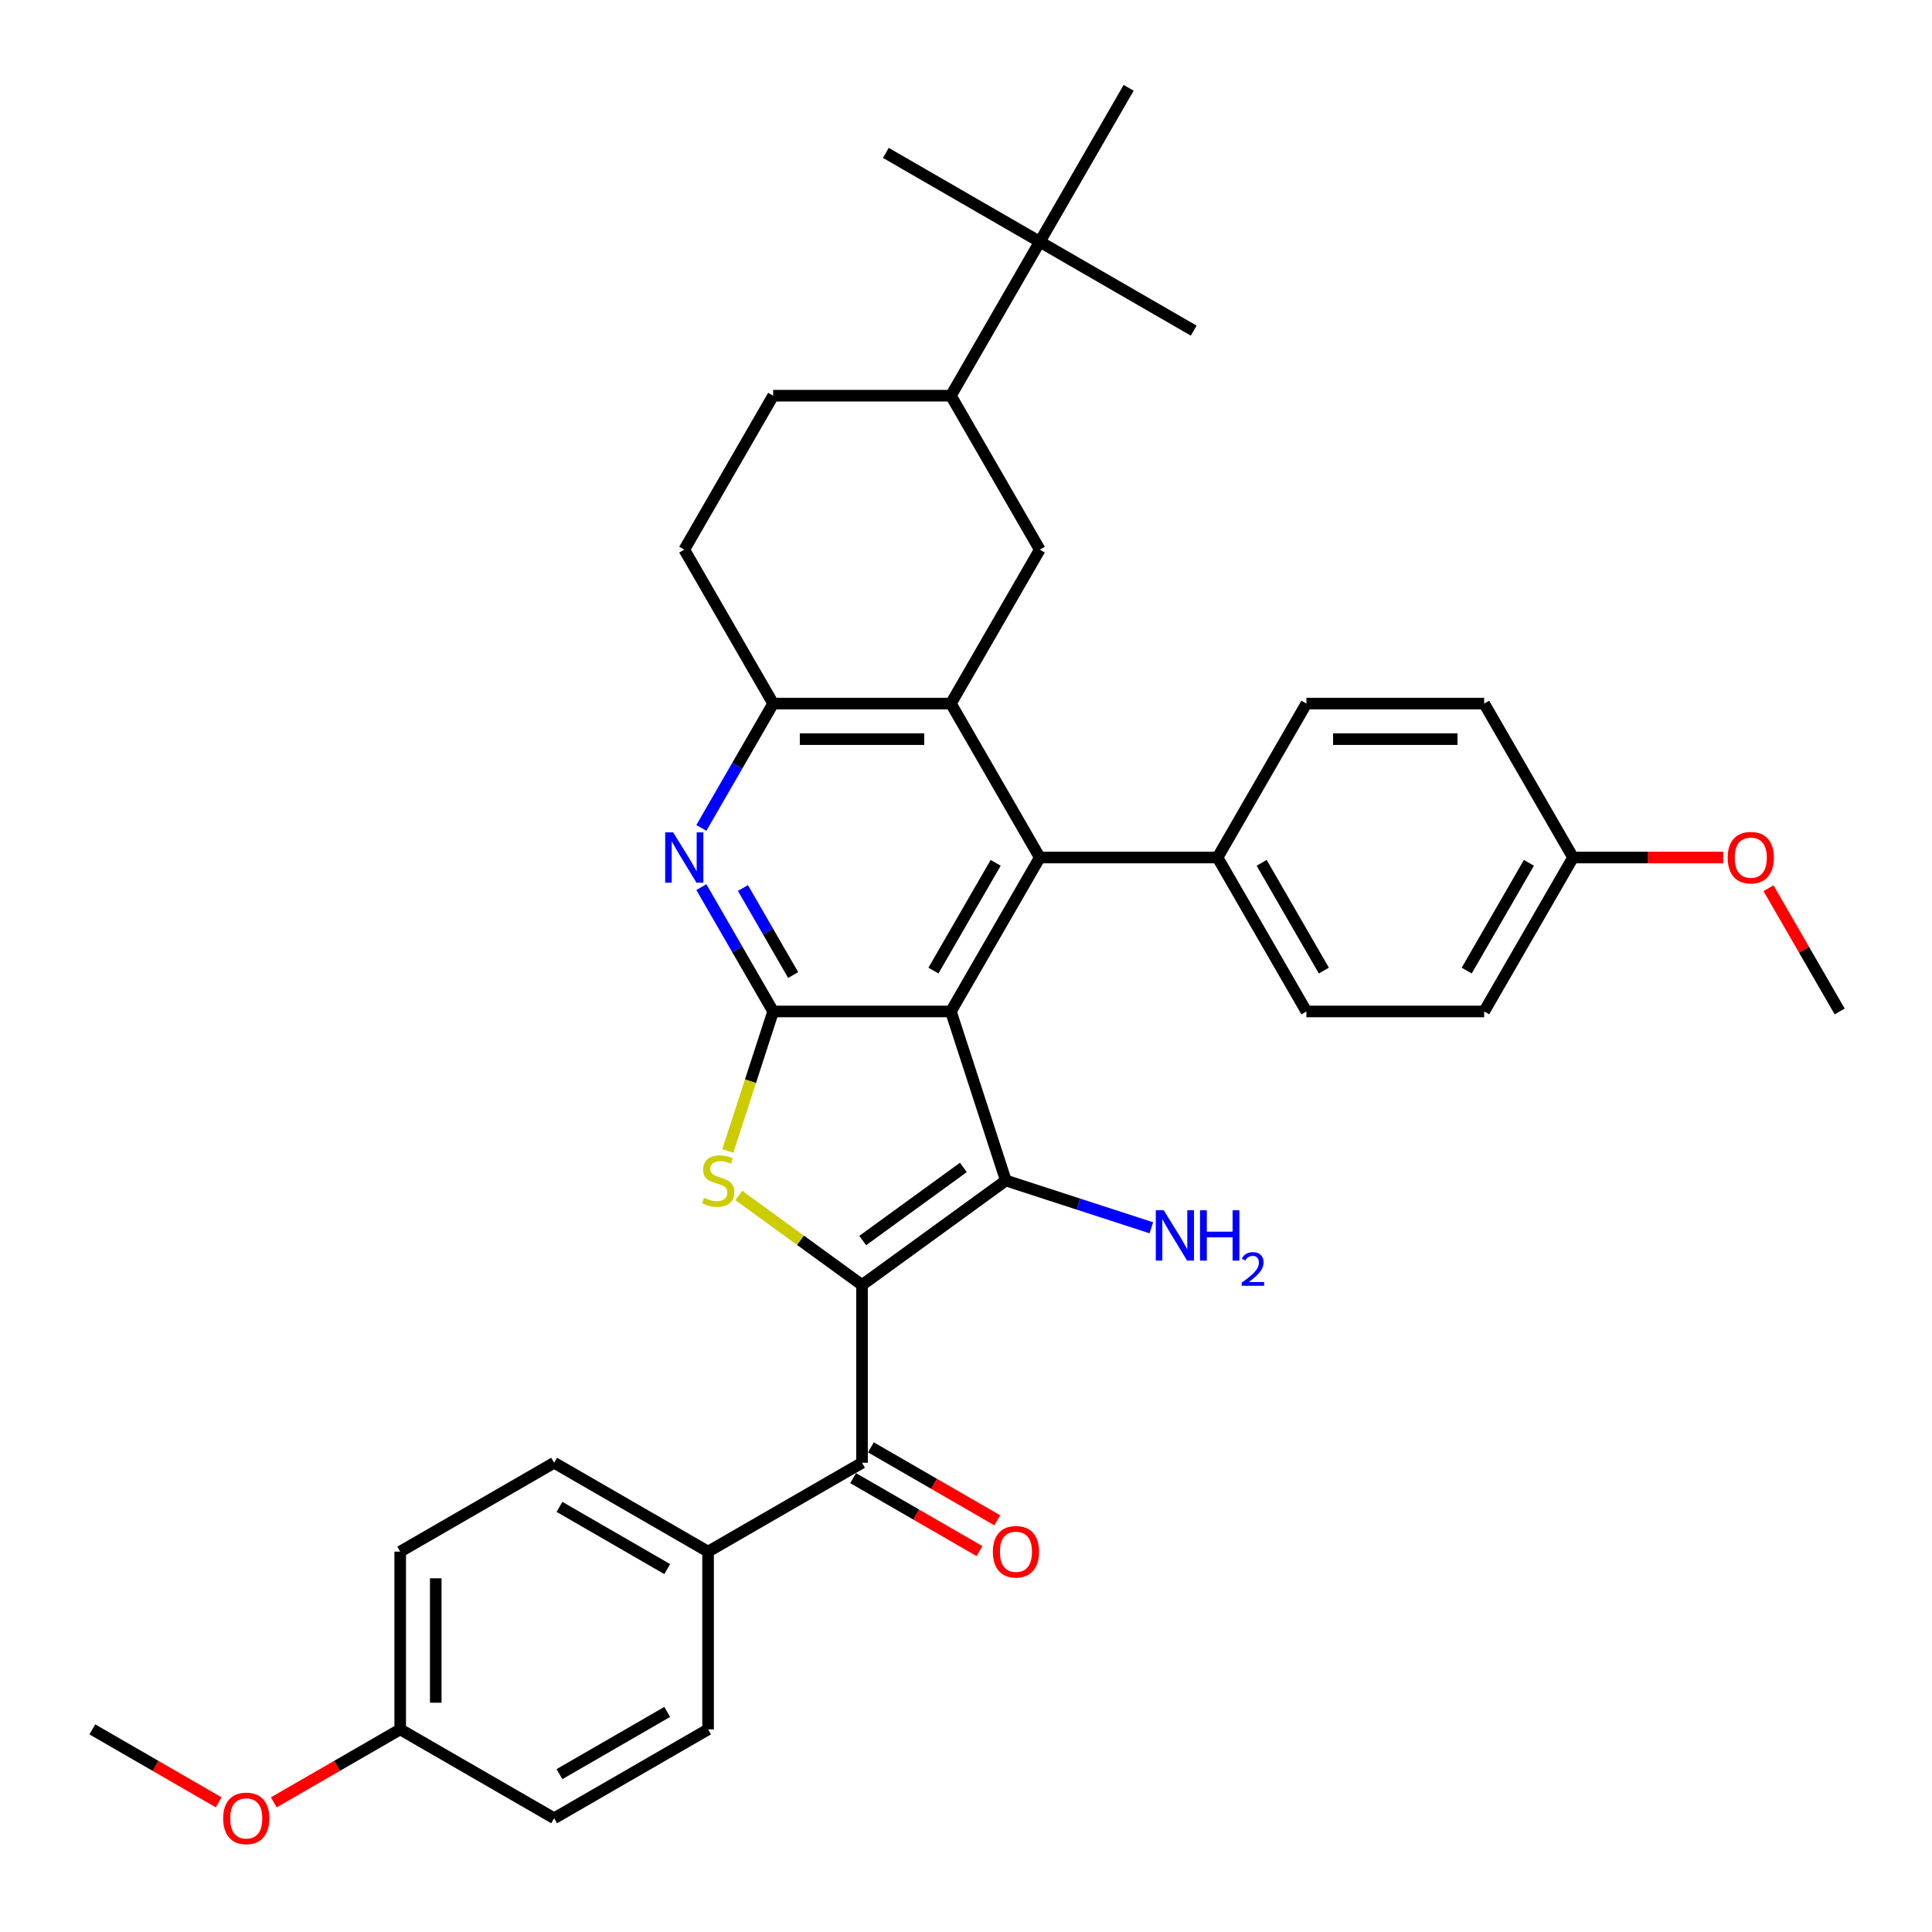 <?xml version='1.0' encoding='iso-8859-1'?>
<svg version='1.1' baseProfile='full'
              xmlns='http://www.w3.org/2000/svg'
                      xmlns:rdkit='http://www.rdkit.org/xml'
                      xmlns:xlink='http://www.w3.org/1999/xlink'
                  xml:space='preserve'
width='1000px' height='1000px' viewBox='0 0 1000 1000'>
<!-- END OF HEADER -->
<rect style='opacity:1.0;fill:#FFFFFF;stroke:none' width='1000' height='1000' x='0' y='0'> </rect>
<path class='bond-1' d='M 446.183,665.112 L 520.617,611.032' style='fill:none;fill-rule:evenodd;stroke:#000000;stroke-width:6px;stroke-linecap:butt;stroke-linejoin:miter;stroke-opacity:1' />
<path class='bond-1' d='M 446.532,642.113 L 498.636,604.257' style='fill:none;fill-rule:evenodd;stroke:#000000;stroke-width:6px;stroke-linecap:butt;stroke-linejoin:miter;stroke-opacity:1' />
<path class='bond-3' d='M 446.183,665.112 L 414.293,641.942' style='fill:none;fill-rule:evenodd;stroke:#000000;stroke-width:6px;stroke-linecap:butt;stroke-linejoin:miter;stroke-opacity:1' />
<path class='bond-3' d='M 414.293,641.942 L 382.403,618.773' style='fill:none;fill-rule:evenodd;stroke:#CCCC00;stroke-width:6px;stroke-linecap:butt;stroke-linejoin:miter;stroke-opacity:1' />
<path class='bond-7' d='M 446.183,665.112 L 446.183,757.117' style='fill:none;fill-rule:evenodd;stroke:#000000;stroke-width:6px;stroke-linecap:butt;stroke-linejoin:miter;stroke-opacity:1' />
<path class='bond-0' d='M 492.185,523.53 L 520.617,611.032' style='fill:none;fill-rule:evenodd;stroke:#000000;stroke-width:6px;stroke-linecap:butt;stroke-linejoin:miter;stroke-opacity:1' />
<path class='bond-4' d='M 492.185,523.53 L 538.188,443.85' style='fill:none;fill-rule:evenodd;stroke:#000000;stroke-width:6px;stroke-linecap:butt;stroke-linejoin:miter;stroke-opacity:1' />
<path class='bond-4' d='M 483.15,502.377 L 515.352,446.602' style='fill:none;fill-rule:evenodd;stroke:#000000;stroke-width:6px;stroke-linecap:butt;stroke-linejoin:miter;stroke-opacity:1' />
<path class='bond-35' d='M 492.185,523.53 L 400.18,523.53' style='fill:none;fill-rule:evenodd;stroke:#000000;stroke-width:6px;stroke-linecap:butt;stroke-linejoin:miter;stroke-opacity:1' />
<path class='bond-14' d='M 520.617,611.032 L 558.277,623.269' style='fill:none;fill-rule:evenodd;stroke:#000000;stroke-width:6px;stroke-linecap:butt;stroke-linejoin:miter;stroke-opacity:1' />
<path class='bond-14' d='M 558.277,623.269 L 595.938,635.505' style='fill:none;fill-rule:evenodd;stroke:#0000FF;stroke-width:6px;stroke-linecap:butt;stroke-linejoin:miter;stroke-opacity:1' />
<path class='bond-2' d='M 400.18,523.53 L 388.448,559.635' style='fill:none;fill-rule:evenodd;stroke:#000000;stroke-width:6px;stroke-linecap:butt;stroke-linejoin:miter;stroke-opacity:1' />
<path class='bond-2' d='M 388.448,559.635 L 376.717,595.741' style='fill:none;fill-rule:evenodd;stroke:#CCCC00;stroke-width:6px;stroke-linecap:butt;stroke-linejoin:miter;stroke-opacity:1' />
<path class='bond-6' d='M 400.18,523.53 L 381.603,491.354' style='fill:none;fill-rule:evenodd;stroke:#000000;stroke-width:6px;stroke-linecap:butt;stroke-linejoin:miter;stroke-opacity:1' />
<path class='bond-6' d='M 381.603,491.354 L 363.027,459.178' style='fill:none;fill-rule:evenodd;stroke:#0000FF;stroke-width:6px;stroke-linecap:butt;stroke-linejoin:miter;stroke-opacity:1' />
<path class='bond-6' d='M 410.543,504.676 L 397.539,482.153' style='fill:none;fill-rule:evenodd;stroke:#000000;stroke-width:6px;stroke-linecap:butt;stroke-linejoin:miter;stroke-opacity:1' />
<path class='bond-6' d='M 397.539,482.153 L 384.536,459.631' style='fill:none;fill-rule:evenodd;stroke:#0000FF;stroke-width:6px;stroke-linecap:butt;stroke-linejoin:miter;stroke-opacity:1' />
<path class='bond-5' d='M 538.188,443.85 L 492.185,364.171' style='fill:none;fill-rule:evenodd;stroke:#000000;stroke-width:6px;stroke-linecap:butt;stroke-linejoin:miter;stroke-opacity:1' />
<path class='bond-11' d='M 538.188,443.85 L 630.194,443.85' style='fill:none;fill-rule:evenodd;stroke:#000000;stroke-width:6px;stroke-linecap:butt;stroke-linejoin:miter;stroke-opacity:1' />
<path class='bond-9' d='M 492.185,364.171 L 538.188,284.492' style='fill:none;fill-rule:evenodd;stroke:#000000;stroke-width:6px;stroke-linecap:butt;stroke-linejoin:miter;stroke-opacity:1' />
<path class='bond-37' d='M 492.185,364.171 L 400.18,364.171' style='fill:none;fill-rule:evenodd;stroke:#000000;stroke-width:6px;stroke-linecap:butt;stroke-linejoin:miter;stroke-opacity:1' />
<path class='bond-37' d='M 478.385,382.572 L 413.981,382.572' style='fill:none;fill-rule:evenodd;stroke:#000000;stroke-width:6px;stroke-linecap:butt;stroke-linejoin:miter;stroke-opacity:1' />
<path class='bond-8' d='M 363.027,428.522 L 381.603,396.347' style='fill:none;fill-rule:evenodd;stroke:#0000FF;stroke-width:6px;stroke-linecap:butt;stroke-linejoin:miter;stroke-opacity:1' />
<path class='bond-8' d='M 381.603,396.347 L 400.18,364.171' style='fill:none;fill-rule:evenodd;stroke:#000000;stroke-width:6px;stroke-linecap:butt;stroke-linejoin:miter;stroke-opacity:1' />
<path class='bond-12' d='M 446.183,757.117 L 366.503,803.12' style='fill:none;fill-rule:evenodd;stroke:#000000;stroke-width:6px;stroke-linecap:butt;stroke-linejoin:miter;stroke-opacity:1' />
<path class='bond-15' d='M 441.582,765.085 L 474.291,783.97' style='fill:none;fill-rule:evenodd;stroke:#000000;stroke-width:6px;stroke-linecap:butt;stroke-linejoin:miter;stroke-opacity:1' />
<path class='bond-15' d='M 474.291,783.97 L 507.001,802.854' style='fill:none;fill-rule:evenodd;stroke:#FF0000;stroke-width:6px;stroke-linecap:butt;stroke-linejoin:miter;stroke-opacity:1' />
<path class='bond-15' d='M 450.783,749.149 L 483.492,768.034' style='fill:none;fill-rule:evenodd;stroke:#000000;stroke-width:6px;stroke-linecap:butt;stroke-linejoin:miter;stroke-opacity:1' />
<path class='bond-15' d='M 483.492,768.034 L 516.201,786.918' style='fill:none;fill-rule:evenodd;stroke:#FF0000;stroke-width:6px;stroke-linecap:butt;stroke-linejoin:miter;stroke-opacity:1' />
<path class='bond-16' d='M 400.18,364.171 L 354.177,284.492' style='fill:none;fill-rule:evenodd;stroke:#000000;stroke-width:6px;stroke-linecap:butt;stroke-linejoin:miter;stroke-opacity:1' />
<path class='bond-10' d='M 538.188,284.492 L 492.185,204.813' style='fill:none;fill-rule:evenodd;stroke:#000000;stroke-width:6px;stroke-linecap:butt;stroke-linejoin:miter;stroke-opacity:1' />
<path class='bond-13' d='M 492.185,204.813 L 538.188,125.134' style='fill:none;fill-rule:evenodd;stroke:#000000;stroke-width:6px;stroke-linecap:butt;stroke-linejoin:miter;stroke-opacity:1' />
<path class='bond-38' d='M 492.185,204.813 L 400.18,204.813' style='fill:none;fill-rule:evenodd;stroke:#000000;stroke-width:6px;stroke-linecap:butt;stroke-linejoin:miter;stroke-opacity:1' />
<path class='bond-18' d='M 630.194,443.85 L 676.197,523.53' style='fill:none;fill-rule:evenodd;stroke:#000000;stroke-width:6px;stroke-linecap:butt;stroke-linejoin:miter;stroke-opacity:1' />
<path class='bond-18' d='M 653.03,446.602 L 685.232,502.377' style='fill:none;fill-rule:evenodd;stroke:#000000;stroke-width:6px;stroke-linecap:butt;stroke-linejoin:miter;stroke-opacity:1' />
<path class='bond-19' d='M 630.194,443.85 L 676.197,364.171' style='fill:none;fill-rule:evenodd;stroke:#000000;stroke-width:6px;stroke-linecap:butt;stroke-linejoin:miter;stroke-opacity:1' />
<path class='bond-20' d='M 366.503,803.12 L 286.824,757.117' style='fill:none;fill-rule:evenodd;stroke:#000000;stroke-width:6px;stroke-linecap:butt;stroke-linejoin:miter;stroke-opacity:1' />
<path class='bond-20' d='M 345.351,812.155 L 289.576,779.953' style='fill:none;fill-rule:evenodd;stroke:#000000;stroke-width:6px;stroke-linecap:butt;stroke-linejoin:miter;stroke-opacity:1' />
<path class='bond-21' d='M 366.503,803.12 L 366.503,895.125' style='fill:none;fill-rule:evenodd;stroke:#000000;stroke-width:6px;stroke-linecap:butt;stroke-linejoin:miter;stroke-opacity:1' />
<path class='bond-30' d='M 538.188,125.134 L 617.867,171.136' style='fill:none;fill-rule:evenodd;stroke:#000000;stroke-width:6px;stroke-linecap:butt;stroke-linejoin:miter;stroke-opacity:1' />
<path class='bond-31' d='M 538.188,125.134 L 458.509,79.131' style='fill:none;fill-rule:evenodd;stroke:#000000;stroke-width:6px;stroke-linecap:butt;stroke-linejoin:miter;stroke-opacity:1' />
<path class='bond-32' d='M 538.188,125.134 L 584.191,45.455' style='fill:none;fill-rule:evenodd;stroke:#000000;stroke-width:6px;stroke-linecap:butt;stroke-linejoin:miter;stroke-opacity:1' />
<path class='bond-17' d='M 354.177,284.492 L 400.18,204.813' style='fill:none;fill-rule:evenodd;stroke:#000000;stroke-width:6px;stroke-linecap:butt;stroke-linejoin:miter;stroke-opacity:1' />
<path class='bond-25' d='M 676.197,523.53 L 768.202,523.53' style='fill:none;fill-rule:evenodd;stroke:#000000;stroke-width:6px;stroke-linecap:butt;stroke-linejoin:miter;stroke-opacity:1' />
<path class='bond-27' d='M 676.197,364.171 L 768.202,364.171' style='fill:none;fill-rule:evenodd;stroke:#000000;stroke-width:6px;stroke-linecap:butt;stroke-linejoin:miter;stroke-opacity:1' />
<path class='bond-27' d='M 689.997,382.572 L 754.401,382.572' style='fill:none;fill-rule:evenodd;stroke:#000000;stroke-width:6px;stroke-linecap:butt;stroke-linejoin:miter;stroke-opacity:1' />
<path class='bond-24' d='M 286.824,757.117 L 207.145,803.12' style='fill:none;fill-rule:evenodd;stroke:#000000;stroke-width:6px;stroke-linecap:butt;stroke-linejoin:miter;stroke-opacity:1' />
<path class='bond-26' d='M 366.503,895.125 L 286.824,941.128' style='fill:none;fill-rule:evenodd;stroke:#000000;stroke-width:6px;stroke-linecap:butt;stroke-linejoin:miter;stroke-opacity:1' />
<path class='bond-26' d='M 345.351,886.09 L 289.576,918.292' style='fill:none;fill-rule:evenodd;stroke:#000000;stroke-width:6px;stroke-linecap:butt;stroke-linejoin:miter;stroke-opacity:1' />
<path class='bond-22' d='M 207.145,895.125 L 286.824,941.128' style='fill:none;fill-rule:evenodd;stroke:#000000;stroke-width:6px;stroke-linecap:butt;stroke-linejoin:miter;stroke-opacity:1' />
<path class='bond-29' d='M 207.145,895.125 L 174.436,914.01' style='fill:none;fill-rule:evenodd;stroke:#000000;stroke-width:6px;stroke-linecap:butt;stroke-linejoin:miter;stroke-opacity:1' />
<path class='bond-29' d='M 174.436,914.01 L 141.727,932.895' style='fill:none;fill-rule:evenodd;stroke:#FF0000;stroke-width:6px;stroke-linecap:butt;stroke-linejoin:miter;stroke-opacity:1' />
<path class='bond-36' d='M 207.145,895.125 L 207.145,803.12' style='fill:none;fill-rule:evenodd;stroke:#000000;stroke-width:6px;stroke-linecap:butt;stroke-linejoin:miter;stroke-opacity:1' />
<path class='bond-36' d='M 225.546,881.325 L 225.546,816.921' style='fill:none;fill-rule:evenodd;stroke:#000000;stroke-width:6px;stroke-linecap:butt;stroke-linejoin:miter;stroke-opacity:1' />
<path class='bond-23' d='M 814.205,443.85 L 768.202,364.171' style='fill:none;fill-rule:evenodd;stroke:#000000;stroke-width:6px;stroke-linecap:butt;stroke-linejoin:miter;stroke-opacity:1' />
<path class='bond-28' d='M 814.205,443.85 L 853.077,443.85' style='fill:none;fill-rule:evenodd;stroke:#000000;stroke-width:6px;stroke-linecap:butt;stroke-linejoin:miter;stroke-opacity:1' />
<path class='bond-28' d='M 853.077,443.85 L 891.95,443.85' style='fill:none;fill-rule:evenodd;stroke:#FF0000;stroke-width:6px;stroke-linecap:butt;stroke-linejoin:miter;stroke-opacity:1' />
<path class='bond-39' d='M 814.205,443.85 L 768.202,523.53' style='fill:none;fill-rule:evenodd;stroke:#000000;stroke-width:6px;stroke-linecap:butt;stroke-linejoin:miter;stroke-opacity:1' />
<path class='bond-39' d='M 791.369,446.602 L 759.167,502.377' style='fill:none;fill-rule:evenodd;stroke:#000000;stroke-width:6px;stroke-linecap:butt;stroke-linejoin:miter;stroke-opacity:1' />
<path class='bond-33' d='M 915.379,459.731 L 933.796,491.63' style='fill:none;fill-rule:evenodd;stroke:#FF0000;stroke-width:6px;stroke-linecap:butt;stroke-linejoin:miter;stroke-opacity:1' />
<path class='bond-33' d='M 933.796,491.63 L 952.213,523.53' style='fill:none;fill-rule:evenodd;stroke:#000000;stroke-width:6px;stroke-linecap:butt;stroke-linejoin:miter;stroke-opacity:1' />
<path class='bond-34' d='M 113.205,932.895 L 80.496,914.01' style='fill:none;fill-rule:evenodd;stroke:#FF0000;stroke-width:6px;stroke-linecap:butt;stroke-linejoin:miter;stroke-opacity:1' />
<path class='bond-34' d='M 80.496,914.01 L 47.787,895.125' style='fill:none;fill-rule:evenodd;stroke:#000000;stroke-width:6px;stroke-linecap:butt;stroke-linejoin:miter;stroke-opacity:1' />
<path  class='atom-4' d='M 364.388 619.975
Q 364.682 620.085, 365.897 620.601
Q 367.111 621.116, 368.436 621.447
Q 369.798 621.741, 371.123 621.741
Q 373.589 621.741, 375.024 620.564
Q 376.459 619.349, 376.459 617.252
Q 376.459 615.816, 375.723 614.933
Q 375.024 614.05, 373.92 613.571
Q 372.816 613.093, 370.976 612.541
Q 368.657 611.842, 367.259 611.179
Q 365.897 610.517, 364.903 609.118
Q 363.946 607.72, 363.946 605.364
Q 363.946 602.089, 366.155 600.065
Q 368.4 598.041, 372.816 598.041
Q 375.834 598.041, 379.256 599.476
L 378.41 602.31
Q 375.282 601.022, 372.926 601.022
Q 370.387 601.022, 368.988 602.089
Q 367.59 603.12, 367.627 604.923
Q 367.627 606.321, 368.326 607.168
Q 369.062 608.014, 370.092 608.493
Q 371.16 608.971, 372.926 609.523
Q 375.282 610.259, 376.68 610.995
Q 378.078 611.731, 379.072 613.24
Q 380.103 614.712, 380.103 617.252
Q 380.103 620.858, 377.674 622.809
Q 375.282 624.722, 371.27 624.722
Q 368.952 624.722, 367.185 624.207
Q 365.455 623.729, 363.394 622.882
L 364.388 619.975
' fill='#CCCC00'/>
<path  class='atom-7' d='M 348.417 430.822
L 356.956 444.623
Q 357.802 445.985, 359.164 448.451
Q 360.525 450.916, 360.599 451.064
L 360.599 430.822
L 364.058 430.822
L 364.058 456.878
L 360.489 456.878
L 351.325 441.789
Q 350.258 440.023, 349.117 437.999
Q 348.013 435.975, 347.681 435.349
L 347.681 456.878
L 344.296 456.878
L 344.296 430.822
L 348.417 430.822
' fill='#0000FF'/>
<path  class='atom-15' d='M 602.36 626.435
L 610.898 640.236
Q 611.744 641.598, 613.106 644.064
Q 614.468 646.529, 614.541 646.677
L 614.541 626.435
L 618.001 626.435
L 618.001 652.491
L 614.431 652.491
L 605.267 637.402
Q 604.2 635.636, 603.059 633.612
Q 601.955 631.588, 601.624 630.962
L 601.624 652.491
L 598.238 652.491
L 598.238 626.435
L 602.36 626.435
' fill='#0000FF'/>
<path  class='atom-15' d='M 621.129 626.435
L 624.662 626.435
L 624.662 637.513
L 637.984 637.513
L 637.984 626.435
L 641.517 626.435
L 641.517 652.491
L 637.984 652.491
L 637.984 640.457
L 624.662 640.457
L 624.662 652.491
L 621.129 652.491
L 621.129 626.435
' fill='#0000FF'/>
<path  class='atom-15' d='M 642.78 651.577
Q 643.412 649.95, 644.918 649.051
Q 646.424 648.128, 648.513 648.128
Q 651.112 648.128, 652.569 649.537
Q 654.026 650.946, 654.026 653.447
Q 654.026 655.998, 652.132 658.378
Q 650.261 660.759, 646.375 663.576
L 654.318 663.576
L 654.318 665.519
L 642.732 665.519
L 642.732 663.892
Q 645.938 661.609, 647.832 659.908
Q 649.751 658.208, 650.674 656.678
Q 651.597 655.148, 651.597 653.569
Q 651.597 651.917, 650.771 650.994
Q 649.946 650.071, 648.513 650.071
Q 647.128 650.071, 646.205 650.63
Q 645.282 651.189, 644.626 652.427
L 642.78 651.577
' fill='#0000FF'/>
<path  class='atom-16' d='M 513.901 803.194
Q 513.901 796.937, 516.992 793.441
Q 520.084 789.945, 525.862 789.945
Q 531.64 789.945, 534.731 793.441
Q 537.822 796.937, 537.822 803.194
Q 537.822 809.524, 534.694 813.13
Q 531.566 816.7, 525.862 816.7
Q 520.121 816.7, 516.992 813.13
Q 513.901 809.56, 513.901 803.194
M 525.862 813.756
Q 529.836 813.756, 531.971 811.106
Q 534.142 808.419, 534.142 803.194
Q 534.142 798.078, 531.971 795.502
Q 529.836 792.889, 525.862 792.889
Q 521.887 792.889, 519.716 795.465
Q 517.581 798.041, 517.581 803.194
Q 517.581 808.456, 519.716 811.106
Q 521.887 813.756, 525.862 813.756
' fill='#FF0000'/>
<path  class='atom-29' d='M 894.25 443.924
Q 894.25 437.668, 897.341 434.171
Q 900.433 430.675, 906.21 430.675
Q 911.988 430.675, 915.08 434.171
Q 918.171 437.668, 918.171 443.924
Q 918.171 450.254, 915.043 453.861
Q 911.915 457.43, 906.21 457.43
Q 900.469 457.43, 897.341 453.861
Q 894.25 450.291, 894.25 443.924
M 906.21 454.486
Q 910.185 454.486, 912.32 451.836
Q 914.491 449.15, 914.491 443.924
Q 914.491 438.808, 912.32 436.232
Q 910.185 433.619, 906.21 433.619
Q 902.236 433.619, 900.064 436.196
Q 897.93 438.772, 897.93 443.924
Q 897.93 449.187, 900.064 451.836
Q 902.236 454.486, 906.21 454.486
' fill='#FF0000'/>
<path  class='atom-30' d='M 115.505 941.202
Q 115.505 934.945, 118.597 931.449
Q 121.688 927.953, 127.466 927.953
Q 133.244 927.953, 136.335 931.449
Q 139.427 934.945, 139.427 941.202
Q 139.427 947.532, 136.298 951.138
Q 133.17 954.708, 127.466 954.708
Q 121.725 954.708, 118.597 951.138
Q 115.505 947.569, 115.505 941.202
M 127.466 951.764
Q 131.441 951.764, 133.575 949.114
Q 135.746 946.428, 135.746 941.202
Q 135.746 936.086, 133.575 933.51
Q 131.441 930.897, 127.466 930.897
Q 123.491 930.897, 121.32 933.473
Q 119.185 936.05, 119.185 941.202
Q 119.185 946.465, 121.32 949.114
Q 123.491 951.764, 127.466 951.764
' fill='#FF0000'/>
</svg>
